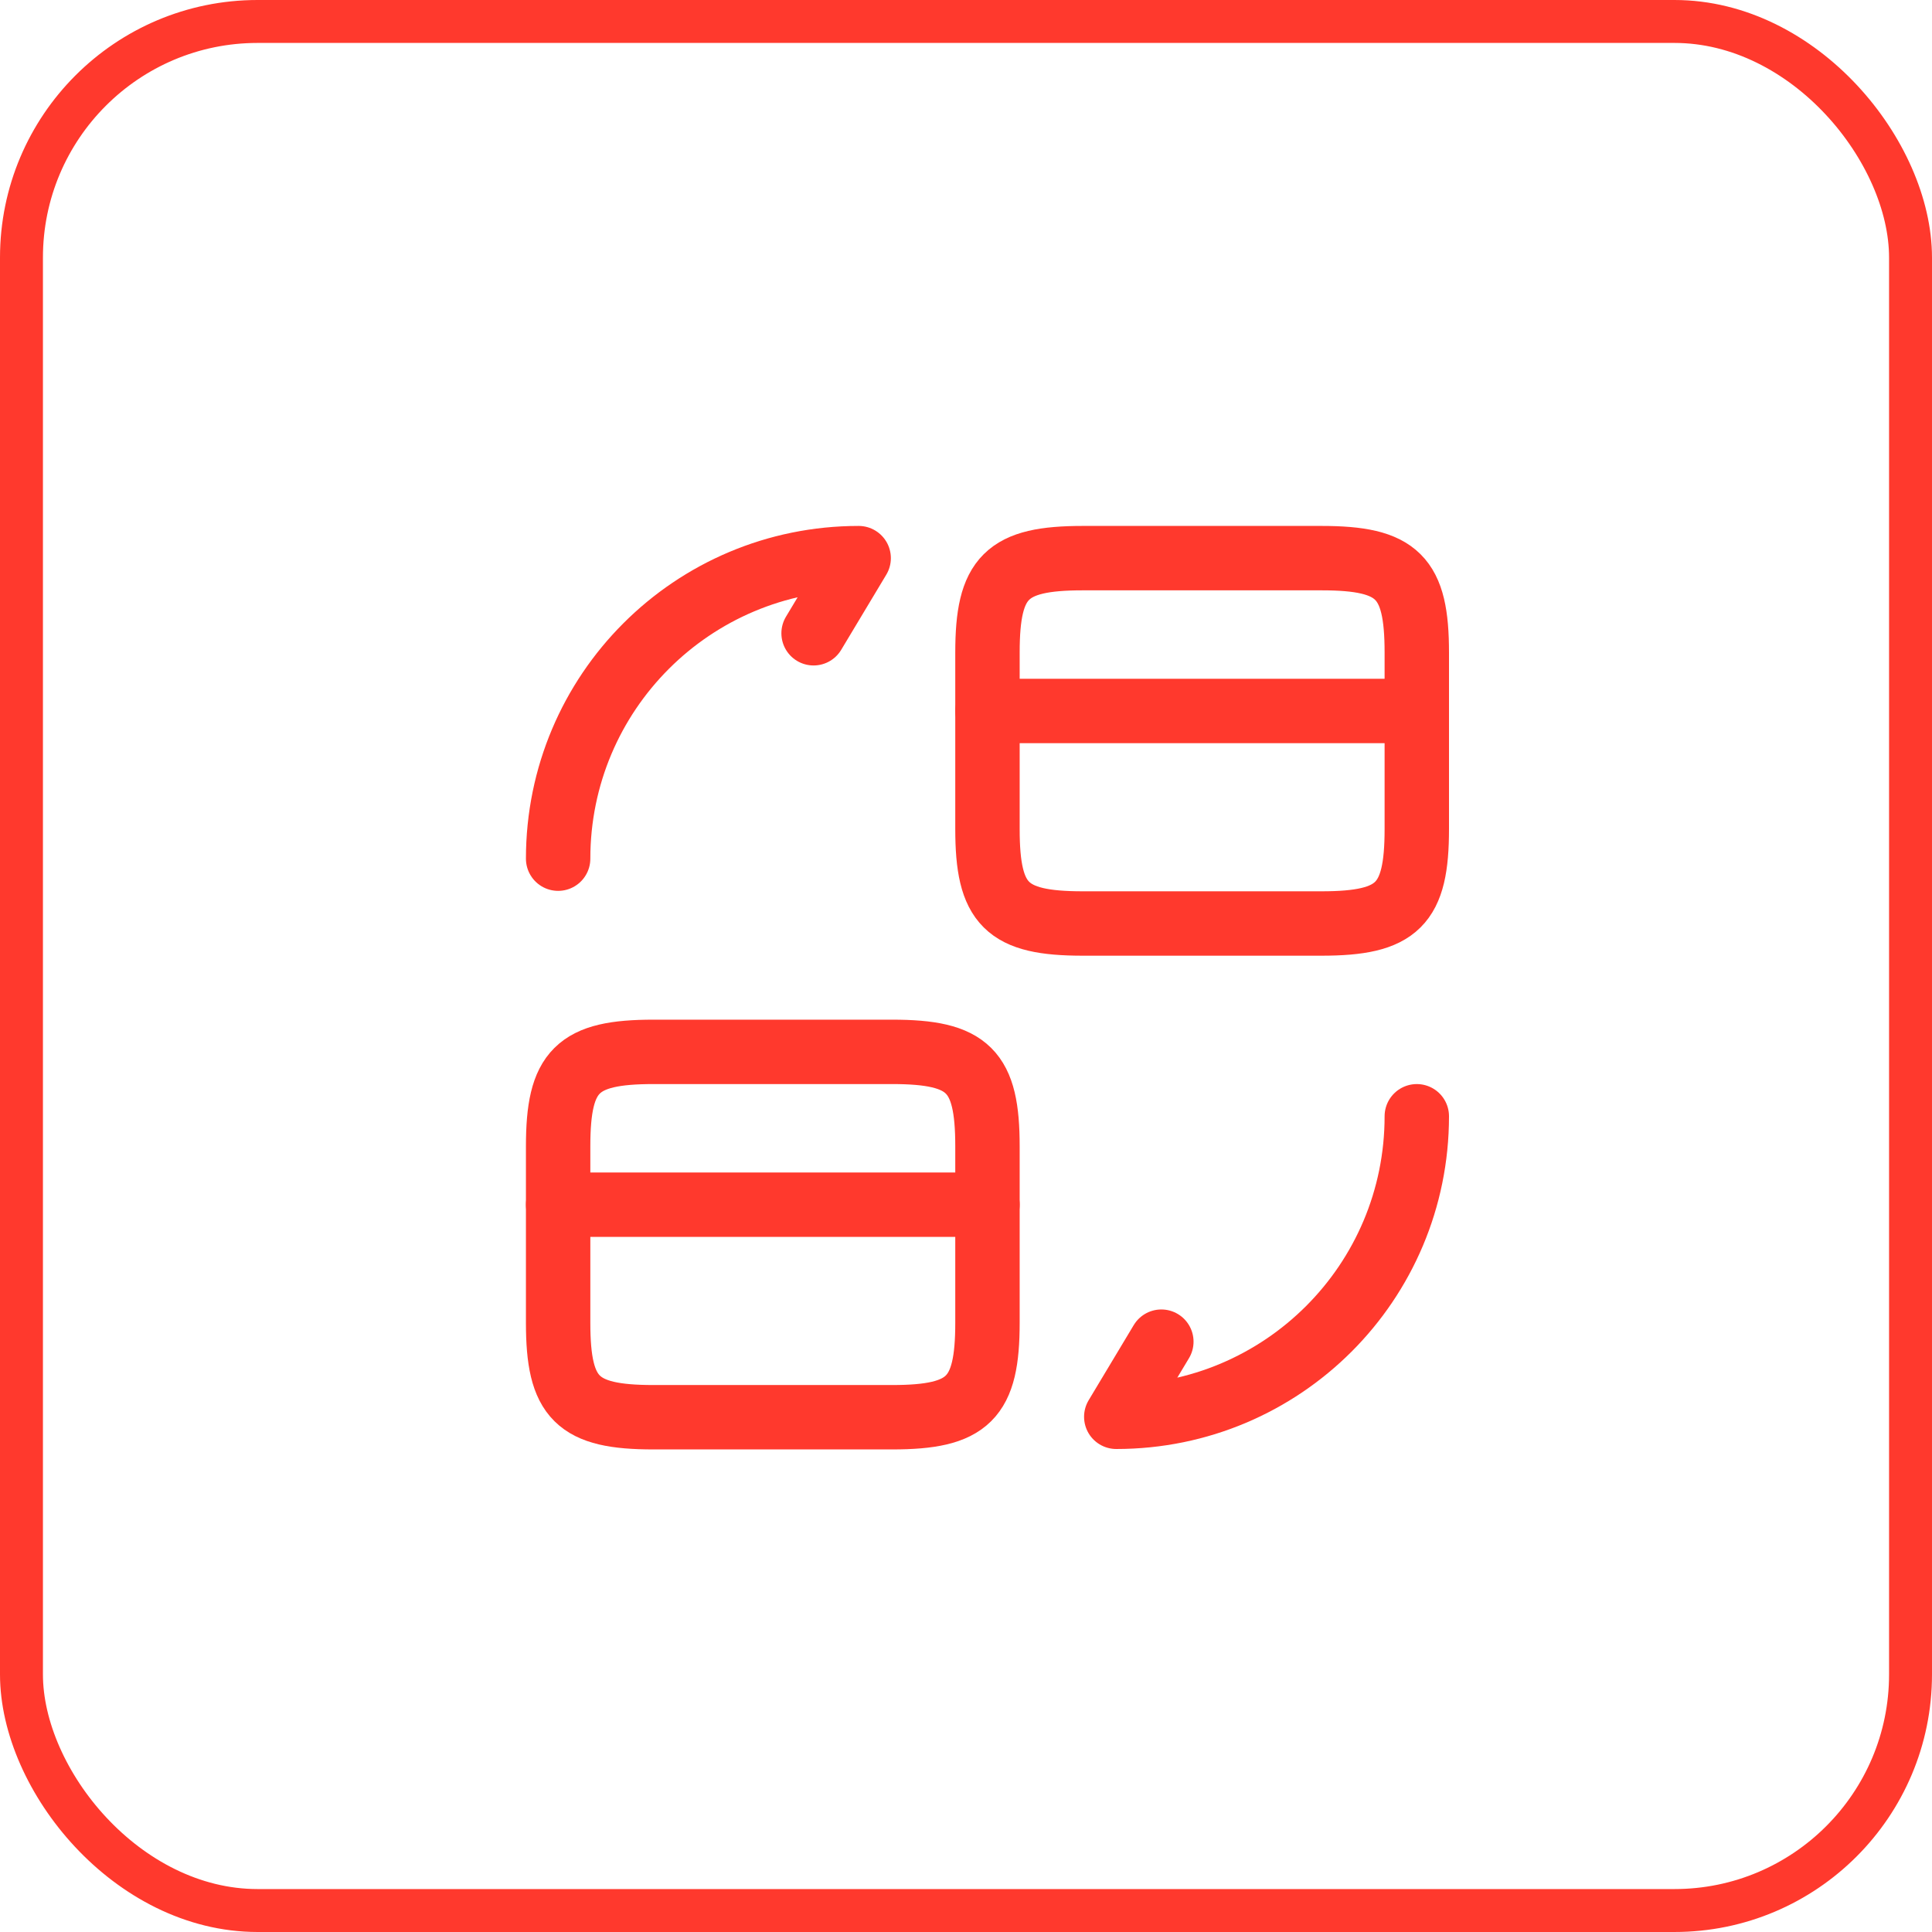 <?xml version="1.0" encoding="UTF-8"?> <svg xmlns="http://www.w3.org/2000/svg" width="45" height="45" viewBox="0 0 45 45" fill="none"><rect x="0.5" y="0.5" width="44" height="44" rx="5.5" stroke="#FF392D"></rect><path d="M23 16.56H33" stroke="#FF392D" stroke-width="1.5" stroke-miterlimit="10" stroke-linecap="round" stroke-linejoin="round"></path><path d="M25.22 13H30.78C32.56 13 33 13.44 33 15.2V19.31C33 21.07 32.56 21.51 30.78 21.51H25.22C23.44 21.51 23 21.07 23 19.31V15.2C23 13.44 23.44 13 25.22 13Z" stroke="#FF392D" stroke-width="1.5" stroke-linecap="round" stroke-linejoin="round"></path><path d="M13 28.06H23" stroke="#FF392D" stroke-width="1.5" stroke-miterlimit="10" stroke-linecap="round" stroke-linejoin="round"></path><path d="M15.22 24.5H20.78C22.56 24.5 23 24.94 23 26.7V30.81C23 32.57 22.56 33.01 20.78 33.01H15.22C13.44 33.01 13 32.57 13 30.81V26.7C13 24.94 13.44 24.5 15.22 24.5Z" stroke="#FF392D" stroke-width="1.5" stroke-linecap="round" stroke-linejoin="round"></path><path d="M33 26C33 29.87 29.87 33 26 33L27.05 31.25" stroke="#FF392D" stroke-width="1.5" stroke-linecap="round" stroke-linejoin="round"></path><path d="M13 20C13 16.13 16.13 13 20 13L18.95 14.75" stroke="#FF392D" stroke-width="1.5" stroke-linecap="round" stroke-linejoin="round"></path></svg> 